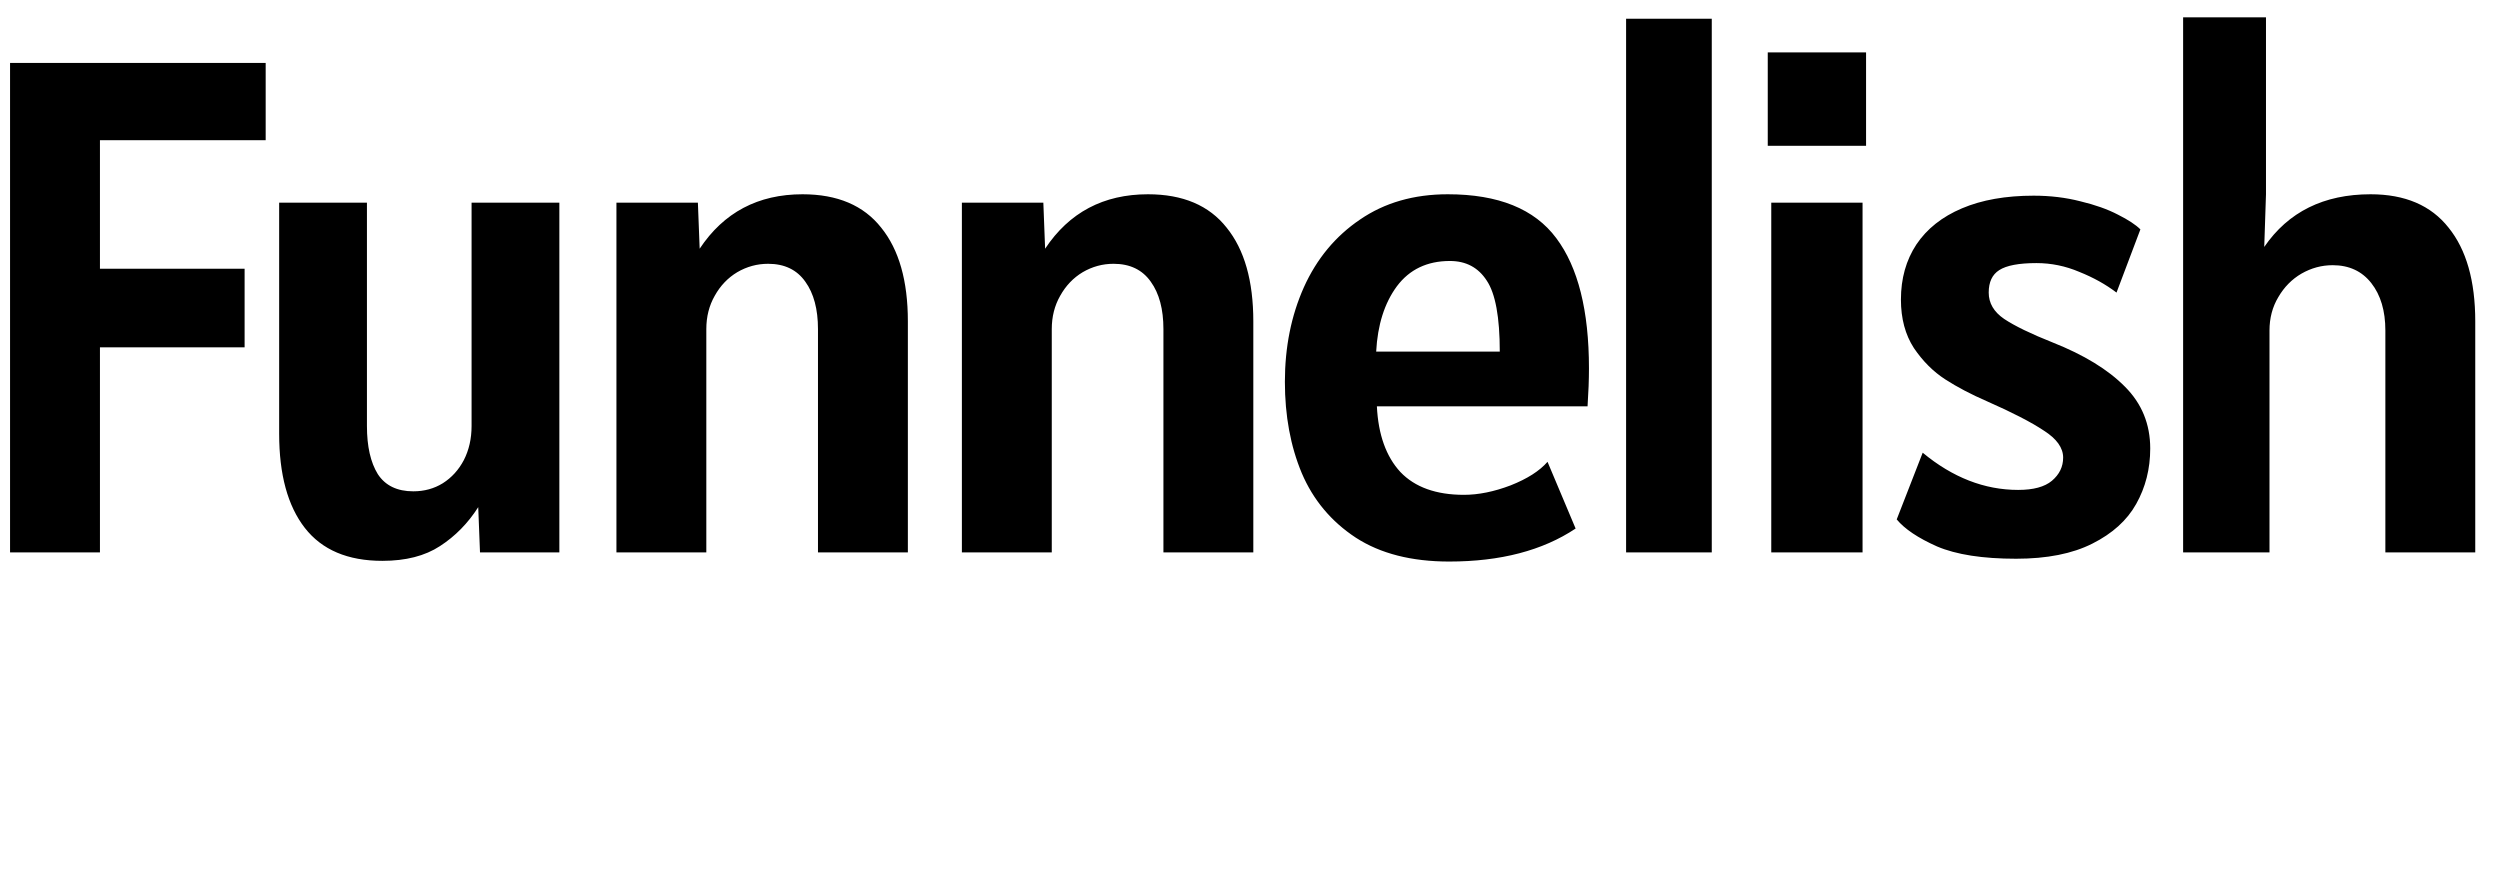 <?xml version="1.0" encoding="UTF-8"?> <svg xmlns="http://www.w3.org/2000/svg" width="89" height="31" viewBox="0 0 89 31" fill="none"><g clip-path="url(#clip0_35_5448)"><path d="M3.558 4.991V9.566H8.708V12.366H3.558V19.666H0.358V2.241H9.458V4.991H3.558ZM19.913 7.216V19.666H17.088L17.025 18.054C16.659 18.629 16.204 19.091 15.663 19.441C15.129 19.791 14.446 19.966 13.613 19.966C12.379 19.966 11.459 19.575 10.85 18.791C10.242 18.008 9.938 16.891 9.938 15.441V7.216H13.063V15.166C13.063 15.891 13.192 16.462 13.45 16.879C13.717 17.287 14.138 17.491 14.713 17.491C15.104 17.491 15.454 17.395 15.763 17.204C16.079 17.004 16.329 16.729 16.513 16.379C16.696 16.02 16.788 15.616 16.788 15.166V7.216H19.913ZM28.57 6.916C29.812 6.916 30.745 7.312 31.37 8.104C32.004 8.887 32.32 10 32.32 11.441V19.666H29.12V11.716C29.12 11.008 28.97 10.445 28.67 10.029C28.37 9.604 27.929 9.391 27.345 9.391C26.954 9.391 26.587 9.491 26.245 9.691C25.912 9.891 25.645 10.17 25.445 10.529C25.245 10.879 25.145 11.274 25.145 11.716V19.666H21.945V7.216H24.845L24.908 8.854C25.766 7.562 26.987 6.916 28.57 6.916ZM40.868 6.916C42.11 6.916 43.043 7.312 43.668 8.104C44.302 8.887 44.618 10 44.618 11.441V19.666H41.418V11.716C41.418 11.008 41.268 10.445 40.968 10.029C40.668 9.604 40.227 9.391 39.643 9.391C39.252 9.391 38.885 9.491 38.543 9.691C38.21 9.891 37.943 10.17 37.743 10.529C37.543 10.879 37.443 11.274 37.443 11.716V19.666H34.243V7.216H37.143L37.206 8.854C38.064 7.562 39.285 6.916 40.868 6.916ZM51.592 19.991C50.25 19.991 49.142 19.708 48.267 19.141C47.392 18.566 46.75 17.799 46.342 16.841C45.942 15.883 45.742 14.8 45.742 13.591C45.742 12.358 45.967 11.237 46.417 10.229C46.875 9.212 47.542 8.408 48.417 7.816C49.292 7.216 50.333 6.916 51.542 6.916C53.342 6.916 54.629 7.437 55.404 8.479C56.179 9.512 56.567 11.058 56.567 13.116C56.567 13.516 56.55 13.966 56.517 14.466H49.017C49.067 15.475 49.346 16.254 49.854 16.804C50.371 17.345 51.125 17.616 52.117 17.616C52.633 17.616 53.187 17.504 53.779 17.279C54.371 17.045 54.808 16.766 55.092 16.441L56.092 18.816C54.917 19.599 53.417 19.991 51.592 19.991ZM53.392 12.516C53.392 11.291 53.237 10.45 52.929 9.991C52.629 9.525 52.192 9.291 51.617 9.291C50.808 9.291 50.179 9.591 49.729 10.191C49.287 10.791 49.042 11.566 48.992 12.516H53.392ZM57.889 0.666H60.939V19.666H57.889V0.666ZM62.932 1.866H66.432V5.191H62.932V1.866ZM63.057 7.216H66.307V19.666H63.057V7.216ZM71.773 19.891C70.581 19.891 69.643 19.745 68.96 19.454C68.285 19.154 67.806 18.833 67.523 18.491L68.448 16.116C69.514 17 70.648 17.441 71.848 17.441C72.389 17.441 72.789 17.333 73.048 17.116C73.314 16.891 73.448 16.616 73.448 16.291C73.448 15.941 73.218 15.62 72.76 15.329C72.31 15.029 71.639 14.683 70.748 14.291C70.173 14.041 69.673 13.779 69.248 13.504C68.823 13.229 68.452 12.858 68.135 12.391C67.827 11.916 67.673 11.341 67.673 10.666C67.673 9.916 67.856 9.262 68.223 8.704C68.598 8.145 69.139 7.716 69.848 7.416C70.556 7.116 71.406 6.966 72.398 6.966C72.989 6.966 73.543 7.033 74.06 7.166C74.585 7.291 75.031 7.45 75.398 7.641C75.764 7.825 76.031 8 76.198 8.166L75.348 10.416C74.964 10.124 74.523 9.879 74.023 9.679C73.531 9.47 73.023 9.366 72.498 9.366C71.873 9.366 71.431 9.45 71.173 9.616C70.923 9.775 70.798 10.041 70.798 10.416C70.798 10.791 70.981 11.104 71.348 11.354C71.723 11.604 72.298 11.883 73.073 12.191C74.189 12.633 75.048 13.158 75.648 13.766C76.248 14.366 76.548 15.1 76.548 15.966C76.548 16.691 76.381 17.349 76.048 17.941C75.723 18.524 75.202 18.995 74.485 19.354C73.777 19.712 72.873 19.891 71.773 19.891ZM84.394 6.916C85.619 6.916 86.544 7.312 87.169 8.104C87.802 8.887 88.119 10 88.119 11.441V19.666H84.919V11.766C84.919 11.066 84.752 10.504 84.419 10.079C84.086 9.654 83.627 9.441 83.044 9.441C82.652 9.441 82.282 9.541 81.932 9.741C81.59 9.941 81.315 10.22 81.107 10.579C80.898 10.929 80.794 11.325 80.794 11.766V19.666H77.719V0.616H80.669V6.916L80.607 8.791C81.465 7.541 82.727 6.916 84.394 6.916Z" fill="black"></path></g><defs><clipPath id="clip0_35_5448"><rect width="88.333" height="20" fill="white" transform="translate(0 0.5)"></rect></clipPath></defs></svg> 